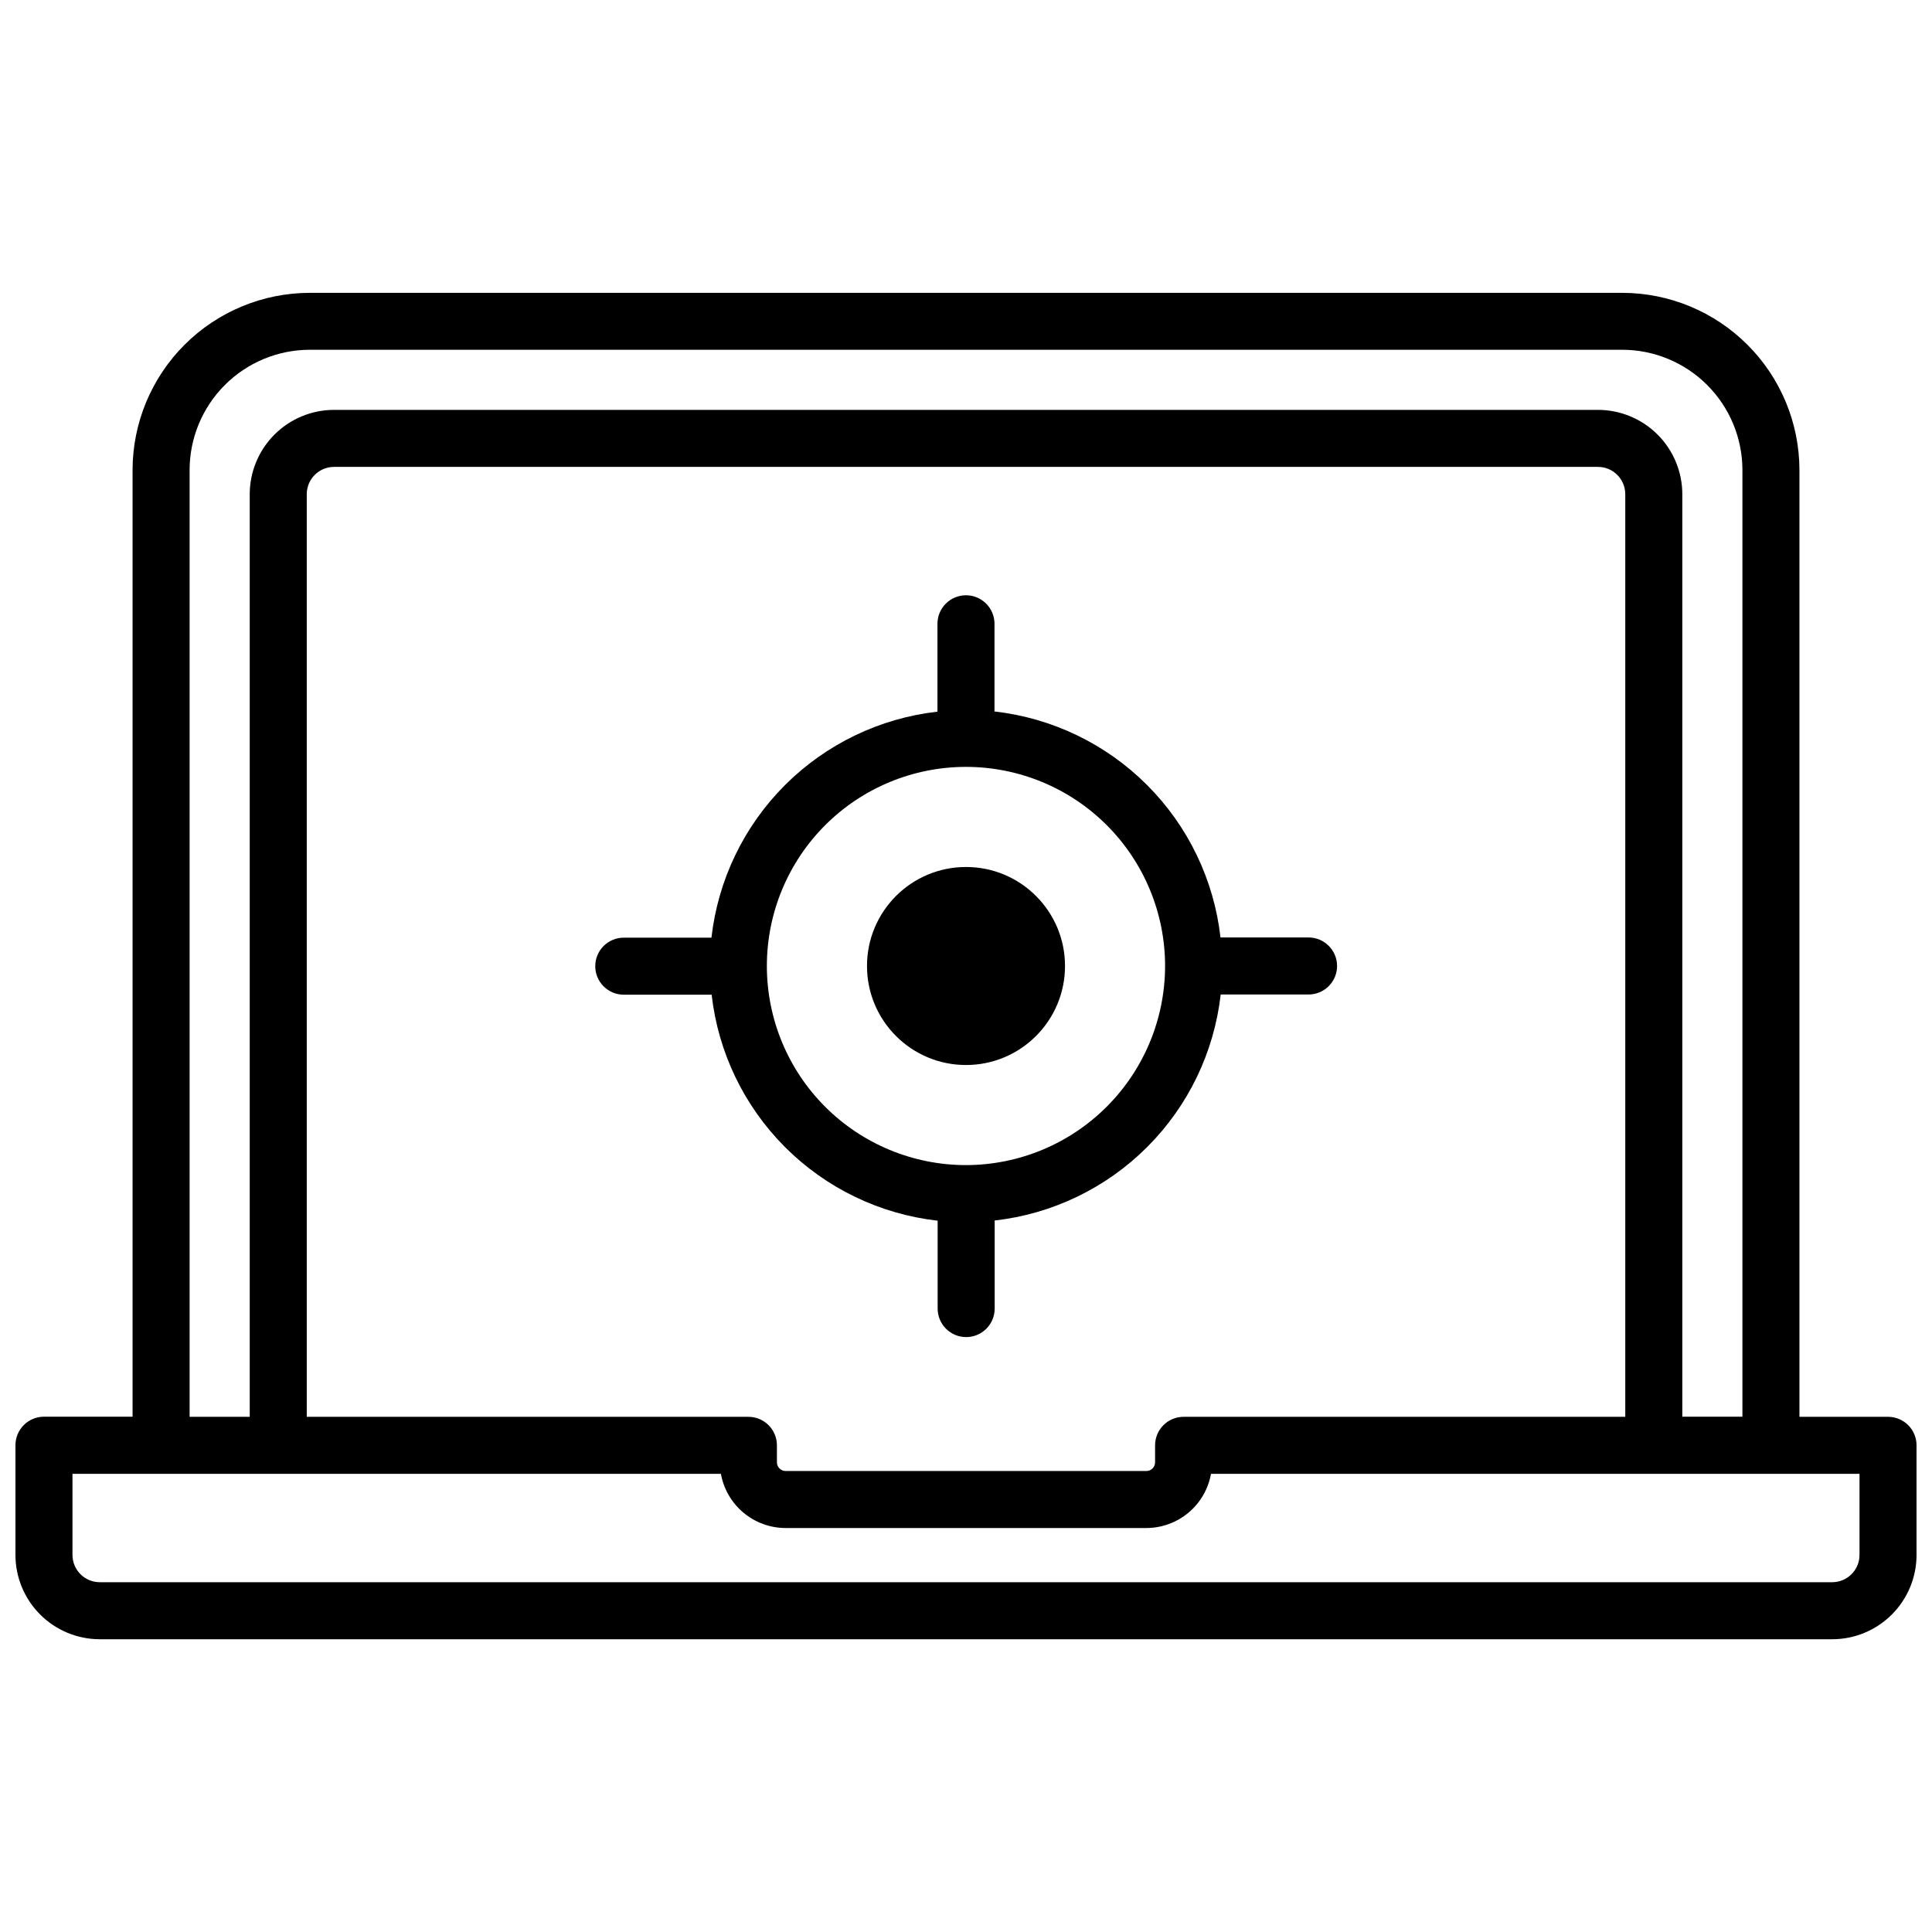 <?xml version="1.0" encoding="UTF-8"?>
<!-- Uploaded to: SVG Repo, www.svgrepo.com, Generator: SVG Repo Mixer Tools -->
<svg width="800px" height="800px" version="1.1" viewBox="144 144 512 512" xmlns="http://www.w3.org/2000/svg">
 <defs>
  <clipPath id="a">
   <path d="m148.09 221h503.81v358h-503.81z"/>
  </clipPath>
 </defs>
 <path d="m426.24 400c0 14.488-11.75 26.238-26.238 26.238-14.492 0-26.238-11.75-26.238-26.238 0-14.492 11.746-26.238 26.238-26.238 14.488 0 26.238 11.746 26.238 26.238"/>
 <path d="m490.73 392.44h-23.285c-1.73-15.289-8.598-29.539-19.477-40.418-10.879-10.879-25.129-17.746-40.418-19.477v-23.234c0-4.172-3.383-7.559-7.555-7.559-4.176 0-7.559 3.387-7.559 7.559v23.285c-15.289 1.73-29.539 8.598-40.418 19.477-10.879 10.879-17.746 25.129-19.477 40.418h-23.234c-4.172 0-7.559 3.383-7.559 7.559 0 4.172 3.387 7.555 7.559 7.555h23.285c1.73 15.289 8.598 29.539 19.477 40.418 10.879 10.879 25.129 17.746 40.418 19.477v23.285c0 4.172 3.383 7.559 7.559 7.559 4.172 0 7.555-3.387 7.555-7.559v-23.336c15.289-1.73 29.539-8.598 40.418-19.477 10.879-10.879 17.746-25.129 19.477-40.418h23.285c4.172 0 7.559-3.383 7.559-7.555 0-4.176-3.387-7.559-7.559-7.559zm-90.734 60.324c-13.996 0-27.418-5.559-37.316-15.453-9.895-9.898-15.453-23.32-15.453-37.312 0-13.996 5.559-27.418 15.453-37.316 9.898-9.895 23.32-15.453 37.316-15.453 13.992 0 27.414 5.559 37.312 15.453 9.895 9.898 15.453 23.32 15.453 37.316-0.016 13.988-5.578 27.402-15.473 37.293-9.891 9.895-23.305 15.457-37.293 15.473z"/>
 <g clip-path="url(#a)">
  <path d="m644.35 519.47h-23.48v-250.9c-0.012-12.453-4.965-24.391-13.77-33.195-8.805-8.805-20.742-13.758-33.195-13.77h-347.81c-12.445 0.012-24.379 4.961-33.184 13.762-8.805 8.797-13.762 20.727-13.781 33.172v250.9h-23.477c-4.176 0-7.559 3.383-7.559 7.559v29.078c0.004 5.922 2.359 11.602 6.547 15.789 4.191 4.191 9.867 6.547 15.793 6.551h459.13c5.926-0.004 11.605-2.359 15.793-6.551 4.188-4.188 6.543-9.867 6.547-15.789v-29.051c0-2.004-0.797-3.926-2.211-5.344-1.418-1.414-3.34-2.211-5.344-2.211zm-450.1-250.9h-0.004c0.004-8.449 3.359-16.551 9.332-22.527 5.969-5.981 14.07-9.344 22.52-9.352h347.81c8.445 0.008 16.539 3.367 22.512 9.34 5.969 5.969 9.328 14.066 9.34 22.508v250.9h-15.93v-244.48c-0.008-5.926-2.363-11.602-6.551-15.789s-9.867-6.543-15.789-6.551h-334.97c-5.922 0.008-11.598 2.363-15.785 6.551s-6.547 9.863-6.555 15.789v244.51h-15.93zm263.42 250.9h-0.004c-4.172 0-7.559 3.383-7.559 7.555v4.504c-0.004 1.27-1.027 2.293-2.297 2.301h-95.625 0.004c-1.266-0.008-2.293-1.031-2.297-2.301v-4.504c0-2.004-0.797-3.926-2.215-5.344-1.418-1.414-3.34-2.211-5.344-2.211h-117.04v-244.51c0.004-3.988 3.234-7.223 7.223-7.227h334.97c3.988 0.004 7.219 3.238 7.227 7.227v244.51zm179.12 36.605c-0.004 3.988-3.238 7.219-7.227 7.227h-459.13c-3.988-0.008-7.219-3.238-7.227-7.227v-21.492h171.84c0.723 4.019 2.832 7.66 5.965 10.285 3.129 2.621 7.082 4.066 11.164 4.074h95.625c4.082-0.008 8.035-1.453 11.168-4.074 3.129-2.625 5.238-6.266 5.961-10.285h171.86z"/>
 </g>
</svg>